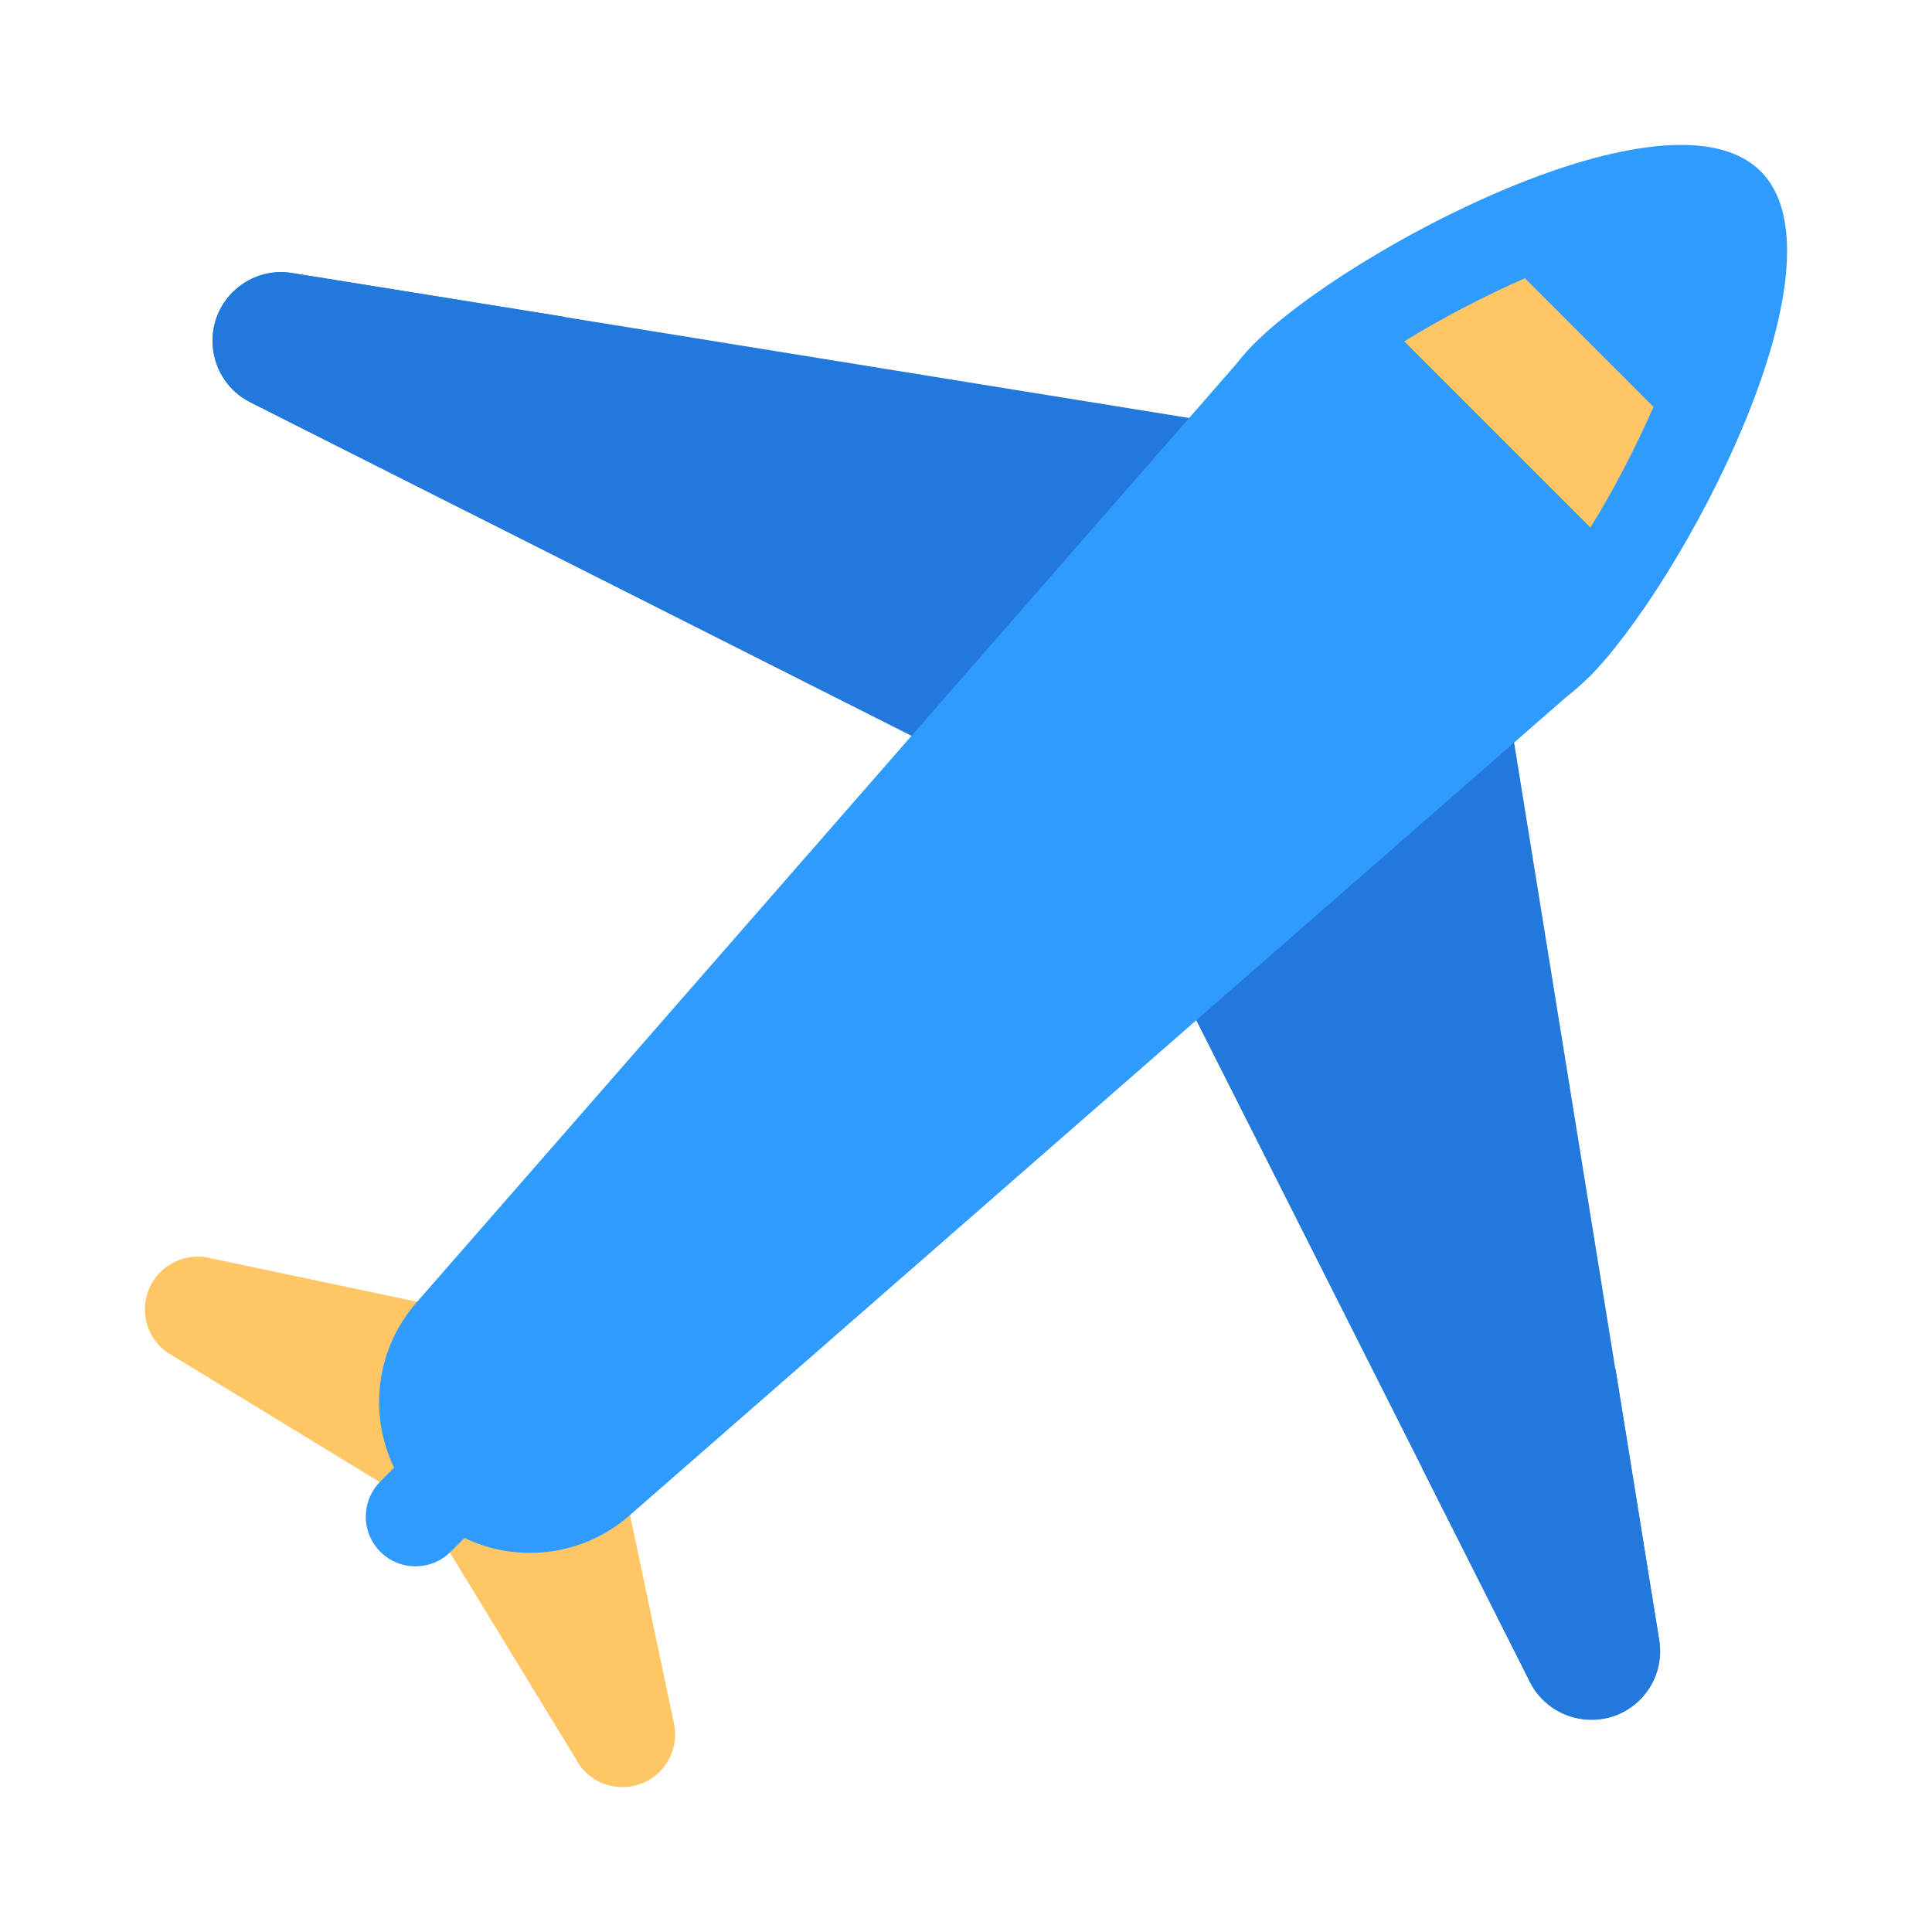 <svg width="40" height="40" viewBox="0 0 40 40" fill="none" xmlns="http://www.w3.org/2000/svg">
<path d="M3.523 28.037L8.764 31.236L12.281 27.72L4.317 26.041C3.958 25.965 3.582 26.075 3.32 26.337C2.821 26.836 2.918 27.673 3.523 28.041V28.037Z" fill="#FFC666"/>
<path d="M11.959 36.477L8.76 31.236L12.276 27.72L13.954 35.683C14.03 36.042 13.921 36.418 13.659 36.68C13.16 37.179 12.323 37.082 11.955 36.477H11.959Z" fill="#FFC666"/>
<path d="M30.413 9.591L22.793 17.212L9.635 10.576L5.184 8.331C5.044 8.259 4.918 8.171 4.816 8.065C4.279 7.528 4.246 6.624 4.816 6.053C5.142 5.728 5.602 5.58 6.05 5.656L11.668 6.56L30.413 9.591Z" fill="#2278DB"/>
<path d="M31.673 34.816L22.793 17.208L30.413 9.587L34.349 33.95C34.42 34.402 34.273 34.859 33.951 35.184C33.267 35.869 32.113 35.683 31.673 34.821V34.816Z" fill="#2278DB"/>
<path d="M32.89 14.029C34.801 12.118 38.364 5.457 36.453 3.547C34.543 1.636 27.882 5.199 25.971 7.11C25.827 7.253 25.696 7.406 25.574 7.562L8.62 26.971C7.538 28.21 7.602 30.074 8.764 31.236C9.926 32.398 11.79 32.462 13.029 31.38L32.438 14.422C32.594 14.3 32.747 14.168 32.89 14.025V14.029Z" fill="#2F9BFF"/>
<path d="M11.758 29.7C12.161 29.297 12.161 28.645 11.759 28.242C11.358 27.841 10.705 27.841 10.303 28.244L7.876 30.671C7.473 31.074 7.472 31.726 7.874 32.128C8.276 32.53 8.928 32.529 9.331 32.127L11.758 29.7Z" fill="#2F9BFF"/>
<path d="M9.635 10.572L5.184 8.327C5.044 8.255 4.918 8.166 4.816 8.061C4.279 7.524 4.246 6.62 4.816 6.049C5.142 5.723 5.602 5.575 6.05 5.652L11.668 6.556L9.635 10.567V10.572Z" fill="#2278DB"/>
<path d="M29.433 30.374L31.677 34.825C31.749 34.964 31.838 35.091 31.944 35.192C32.48 35.729 33.385 35.763 33.956 35.192C34.281 34.867 34.429 34.406 34.353 33.958L33.448 28.341L29.437 30.374H29.433Z" fill="#2278DB"/>
<path d="M31.572 5.761C30.722 6.133 29.847 6.59 29.074 7.068L32.928 10.922C33.406 10.149 33.862 9.274 34.234 8.424L31.572 5.761Z" fill="#FFC666"/>
</svg>
